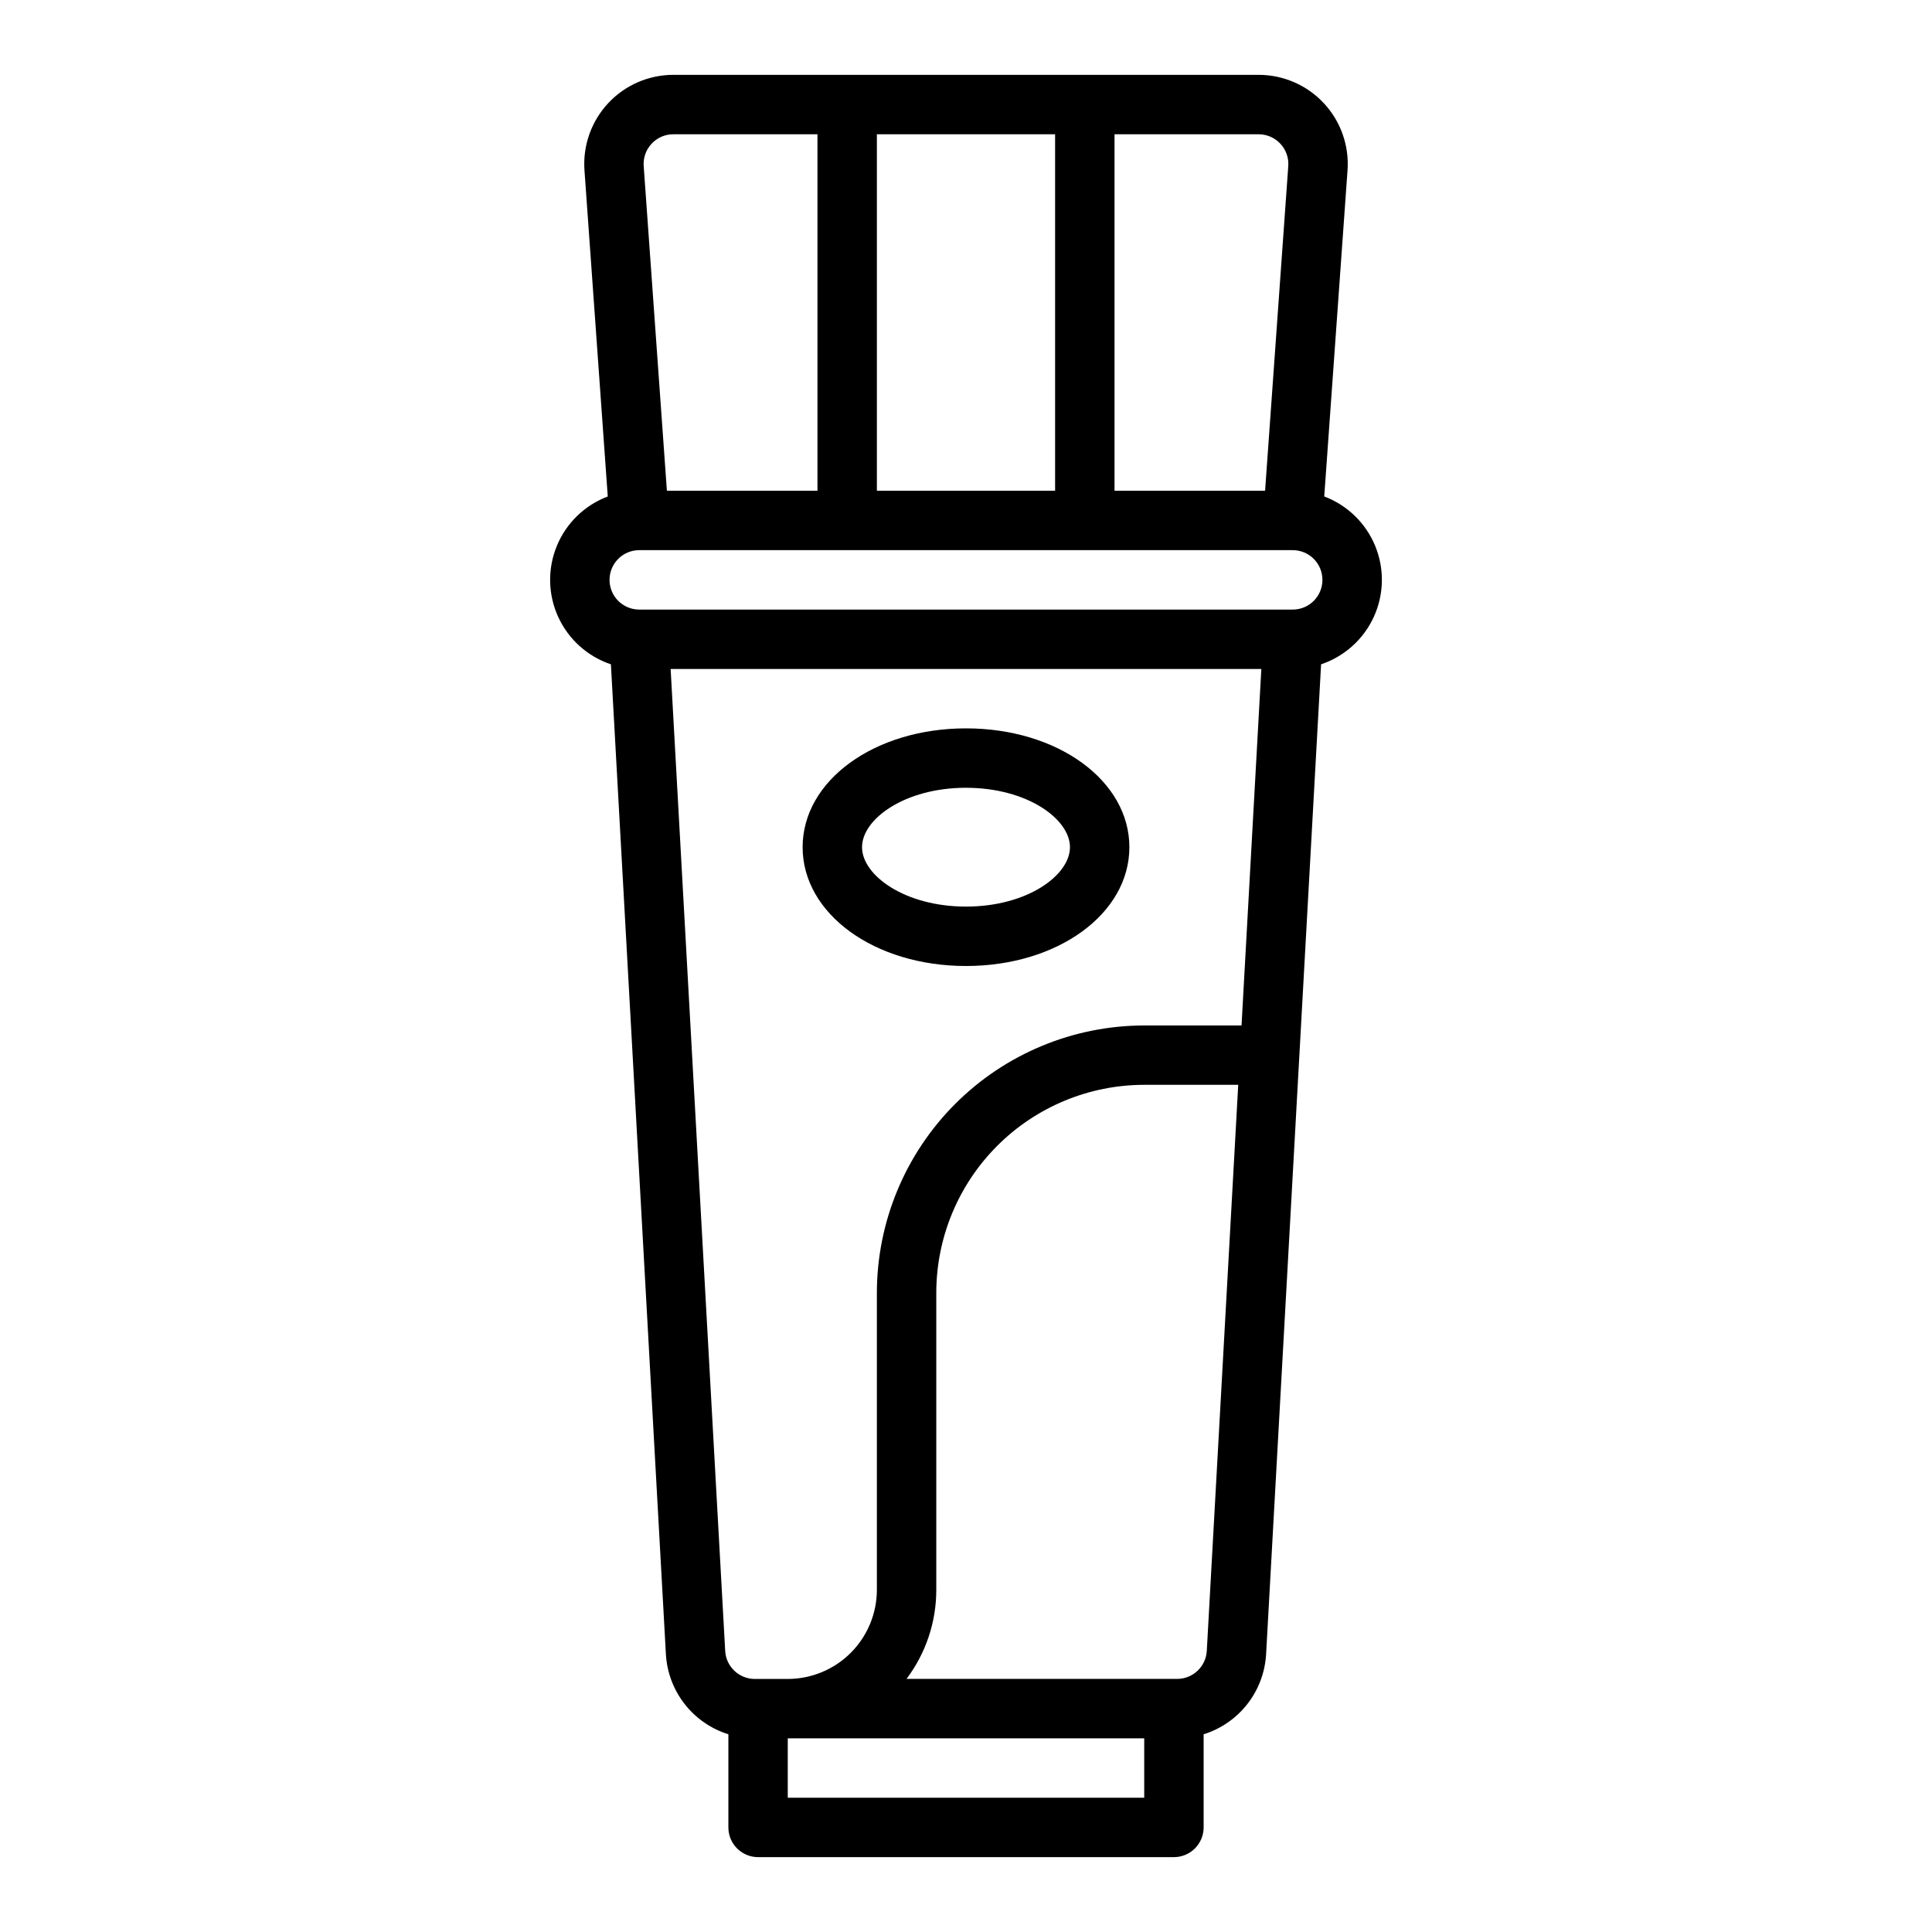 <?xml version="1.0" encoding="UTF-8"?>
<!-- Uploaded to: ICON Repo, www.svgrepo.com, Generator: ICON Repo Mixer Tools -->
<svg fill="#000000" width="800px" height="800px" version="1.1" viewBox="144 144 512 512" xmlns="http://www.w3.org/2000/svg">
 <g>
  <path d="m344.89 636.16h110.21c2.09 0 4.09-0.832 5.566-2.305 1.477-1.477 2.309-3.481 2.309-5.566v-24.688c4.594-1.434 8.641-4.234 11.598-8.027 2.961-3.797 4.688-8.406 4.957-13.211l14.574-262.32v0.004c6.199-2.078 11.262-6.637 13.977-12.582 2.715-5.949 2.84-12.758 0.352-18.801-2.492-6.047-7.379-10.789-13.496-13.094l6.172-86.438c0.465-6.539-1.805-12.977-6.273-17.773s-10.727-7.519-17.281-7.523h-155.11c-6.555 0-12.812 2.727-17.281 7.523-4.469 4.801-6.738 11.238-6.273 17.777l6.172 86.438h0.004c-6.121 2.309-11.008 7.047-13.496 13.094-2.492 6.043-2.367 12.852 0.348 18.801 2.715 5.949 7.777 10.504 13.977 12.582l14.574 262.32c0.27 4.801 2 9.41 4.957 13.203 2.961 3.797 7.008 6.594 11.602 8.027v24.688c0 2.086 0.828 4.09 2.305 5.566 1.477 1.473 3.477 2.305 5.566 2.305zm102.34-15.742-94.465-0.004v-15.742h94.465zm16.582-38.922v-0.004c-0.23 4.172-3.684 7.434-7.859 7.434h-71.719c5.129-6.801 7.902-15.094 7.891-23.613v-78.723c0.02-14.609 5.828-28.613 16.16-38.945 10.328-10.332 24.336-16.141 38.945-16.156h24.914zm-24.453-401.91h38.195c2.184 0 4.269 0.906 5.762 2.508 1.488 1.598 2.246 3.746 2.09 5.926l-6.144 86.031h-39.902zm-62.977 0h47.23v94.465h-47.23zm-59.703 2.508c1.484-1.609 3.574-2.519 5.762-2.508h38.195v94.465h-39.902l-6.148-86.031c-0.164-2.184 0.598-4.332 2.094-5.926zm-3.273 123.45c-4.348 0-7.871-3.523-7.871-7.871 0-4.348 3.523-7.875 7.871-7.875h173.18c4.348 0 7.871 3.527 7.871 7.875 0 4.348-3.523 7.871-7.871 7.871zm22.777 275.96-14.457-260.21h156.54l-5.246 94.465h-25.793c-18.785 0.02-36.793 7.492-50.074 20.773-13.281 13.285-20.754 31.293-20.773 50.074v78.723c-0.008 6.258-2.5 12.262-6.926 16.691-4.426 4.426-10.43 6.914-16.691 6.922h-8.723c-4.176 0-7.629-3.262-7.859-7.434z"/>
  <path d="m400 400c24.277 0 43.297-13.832 43.297-31.488s-19.02-31.488-43.297-31.488-43.297 13.832-43.297 31.488 19.016 31.488 43.297 31.488zm0-47.23c16.234 0 27.551 8.297 27.551 15.742 0 7.445-11.316 15.742-27.551 15.742s-27.551-8.297-27.551-15.742c-0.004-7.445 11.312-15.746 27.551-15.746z"/>
 </g>
</svg>
